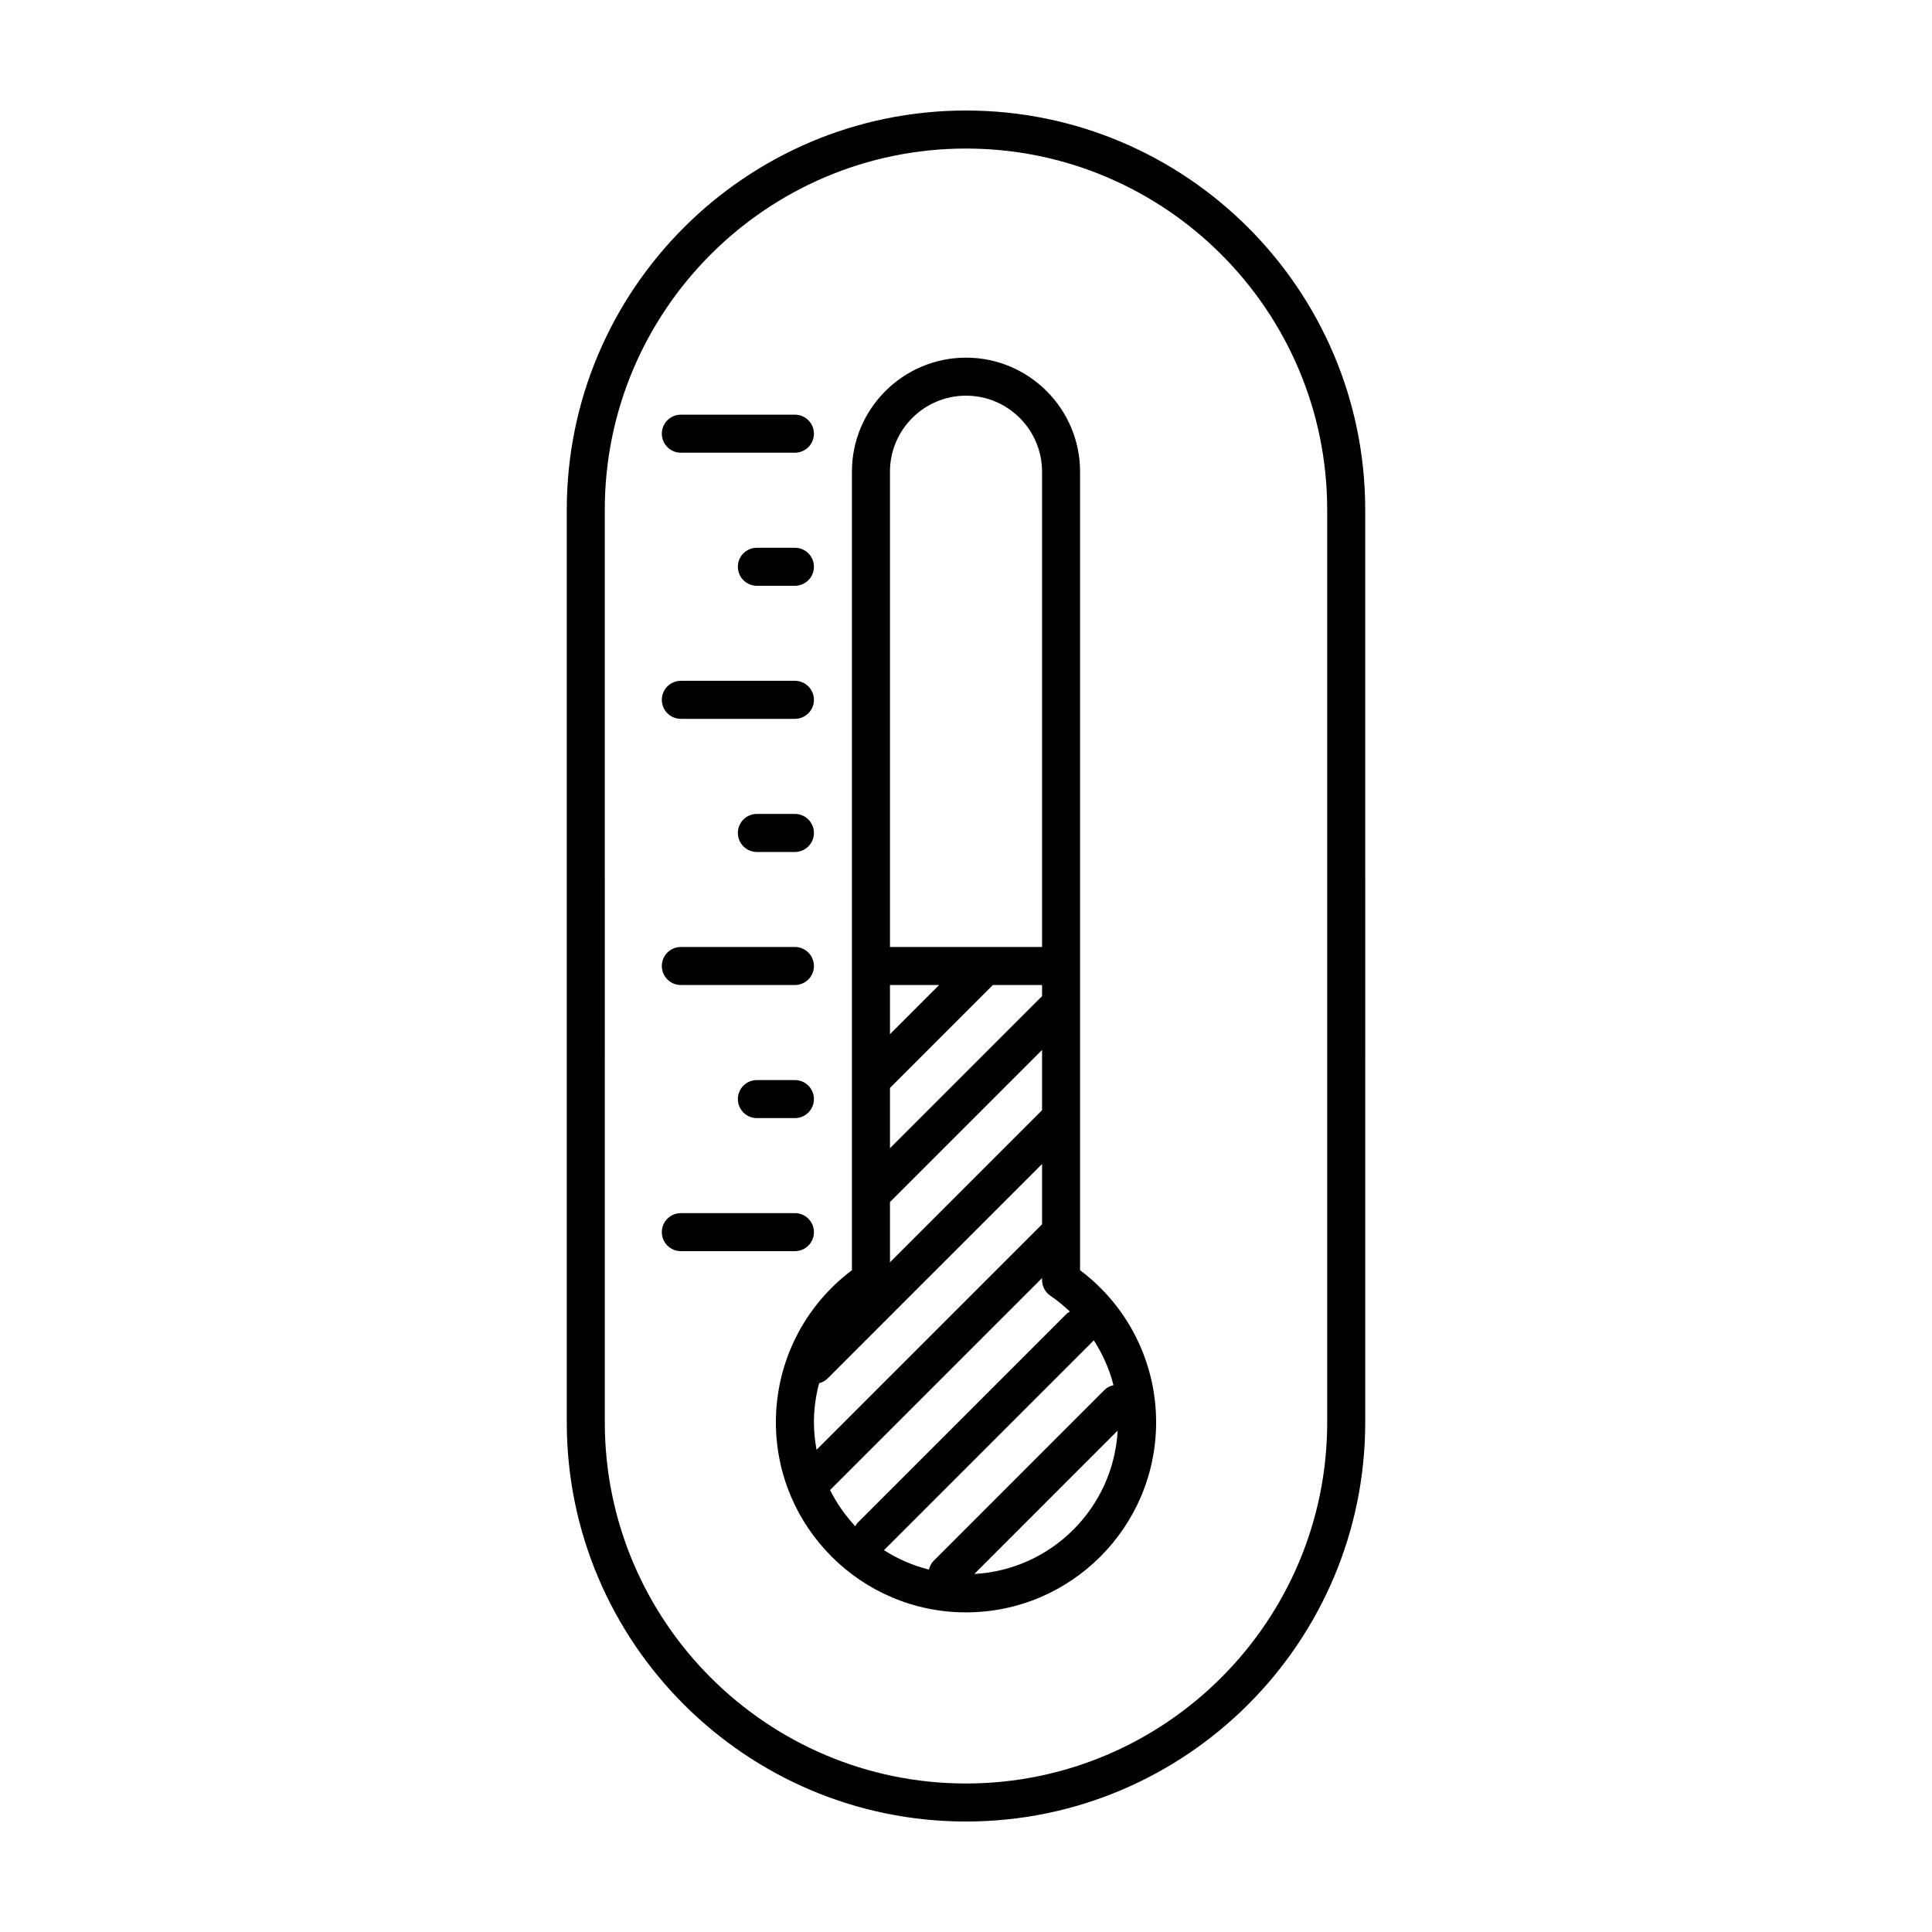 <?xml version="1.0" encoding="UTF-8"?>
<!-- The Best Svg Icon site in the world: iconSvg.co, Visit us! https://iconsvg.co -->
<svg fill="#000000" width="800px" height="800px" version="1.1" viewBox="144 144 512 512" xmlns="http://www.w3.org/2000/svg">
 <g>
  <path d="m400 173.29c-58.336 0-105.8 47.457-105.8 105.8v241.83c0 58.34 47.465 105.8 105.8 105.8s105.8-47.457 105.8-105.8l-0.004-241.83c0-58.344-47.461-105.8-105.8-105.8zm95.723 347.63c0 52.785-42.941 95.723-95.723 95.723-52.785 0-95.723-42.941-95.723-95.723l-0.004-241.83c0-52.785 42.941-95.723 95.723-95.723 52.785 0 95.723 42.941 95.723 95.723z"/>
  <path d="m324.43 263.97h30.23c2.785 0 5.039-2.258 5.039-5.039s-2.254-5.039-5.039-5.039h-30.23c-2.785 0-5.039 2.258-5.039 5.039 0.004 2.781 2.254 5.039 5.039 5.039z"/>
  <path d="m354.66 289.16h-10.078c-2.785 0-5.039 2.258-5.039 5.039s2.254 5.039 5.039 5.039h10.078c2.785 0 5.039-2.258 5.039-5.039s-2.254-5.039-5.039-5.039z"/>
  <path d="m324.43 334.5h30.23c2.785 0 5.039-2.258 5.039-5.039s-2.254-5.039-5.039-5.039h-30.23c-2.785 0-5.039 2.258-5.039 5.039 0.004 2.781 2.254 5.039 5.039 5.039z"/>
  <path d="m354.66 359.7h-10.078c-2.785 0-5.039 2.258-5.039 5.039s2.254 5.039 5.039 5.039h10.078c2.785 0 5.039-2.258 5.039-5.039 0-2.785-2.254-5.039-5.039-5.039z"/>
  <path d="m324.43 405.04h30.23c2.785 0 5.039-2.258 5.039-5.039s-2.254-5.039-5.039-5.039h-30.23c-2.785 0-5.039 2.258-5.039 5.039 0.004 2.785 2.254 5.039 5.039 5.039z"/>
  <path d="m354.66 430.23h-10.078c-2.785 0-5.039 2.254-5.039 5.039s2.254 5.039 5.039 5.039h10.078c2.785 0 5.039-2.254 5.039-5.039s-2.254-5.039-5.039-5.039z"/>
  <path d="m359.7 470.53c0-2.785-2.254-5.039-5.039-5.039h-30.23c-2.785 0-5.039 2.254-5.039 5.039s2.254 5.039 5.039 5.039h30.23c2.785 0 5.039-2.254 5.039-5.039z"/>
  <path d="m430.23 480.62v-211.61c0-16.672-13.559-30.23-30.23-30.23s-30.23 13.559-30.23 30.23v211.61c-12.672 9.508-20.152 24.375-20.152 40.293 0 27.781 22.602 50.383 50.383 50.383s50.383-22.602 50.383-50.383c0-15.918-7.481-30.785-20.152-40.293zm-38.828 77.039c-0.656 0.66-1.012 1.461-1.23 2.297-4.293-1.078-8.305-2.832-11.926-5.164 0.039-0.035 0.09-0.047 0.125-0.086l55.418-55.418c0.031-0.031 0.039-0.082 0.074-0.105 2.352 3.664 4.156 7.656 5.219 11.895-0.852 0.215-1.672 0.57-2.344 1.238zm-11.551-152.62h13.027l-13.027 13.031zm0 27.277 27.273-27.277h13.031v2.953l-40.305 40.305zm0 30.23 40.305-40.305v15.98l-40.305 40.305zm-20.152 58.371c0-3.543 0.488-7.008 1.375-10.344 0.789-0.227 1.559-0.578 2.188-1.211l56.895-56.895v15.98l-59.762 59.758c-0.434-2.363-0.695-4.797-0.695-7.289zm40.305-272.06c11.113 0 20.152 9.039 20.152 20.152v125.95h-40.305v-125.95c0-11.113 9.035-20.152 20.152-20.152zm-36.027 290.02 56.18-56.18v0.523c0 1.684 0.836 3.25 2.231 4.188 1.859 1.246 3.547 2.672 5.148 4.176-0.293 0.191-0.613 0.324-0.871 0.578l-55.418 55.418c-0.262 0.262-0.395 0.586-0.586 0.887-2.668-2.844-4.922-6.07-6.684-9.59zm38.227 22.238 37.992-38.004c-1.113 20.469-17.527 36.891-37.992 38.004z"/>
 </g>
</svg>